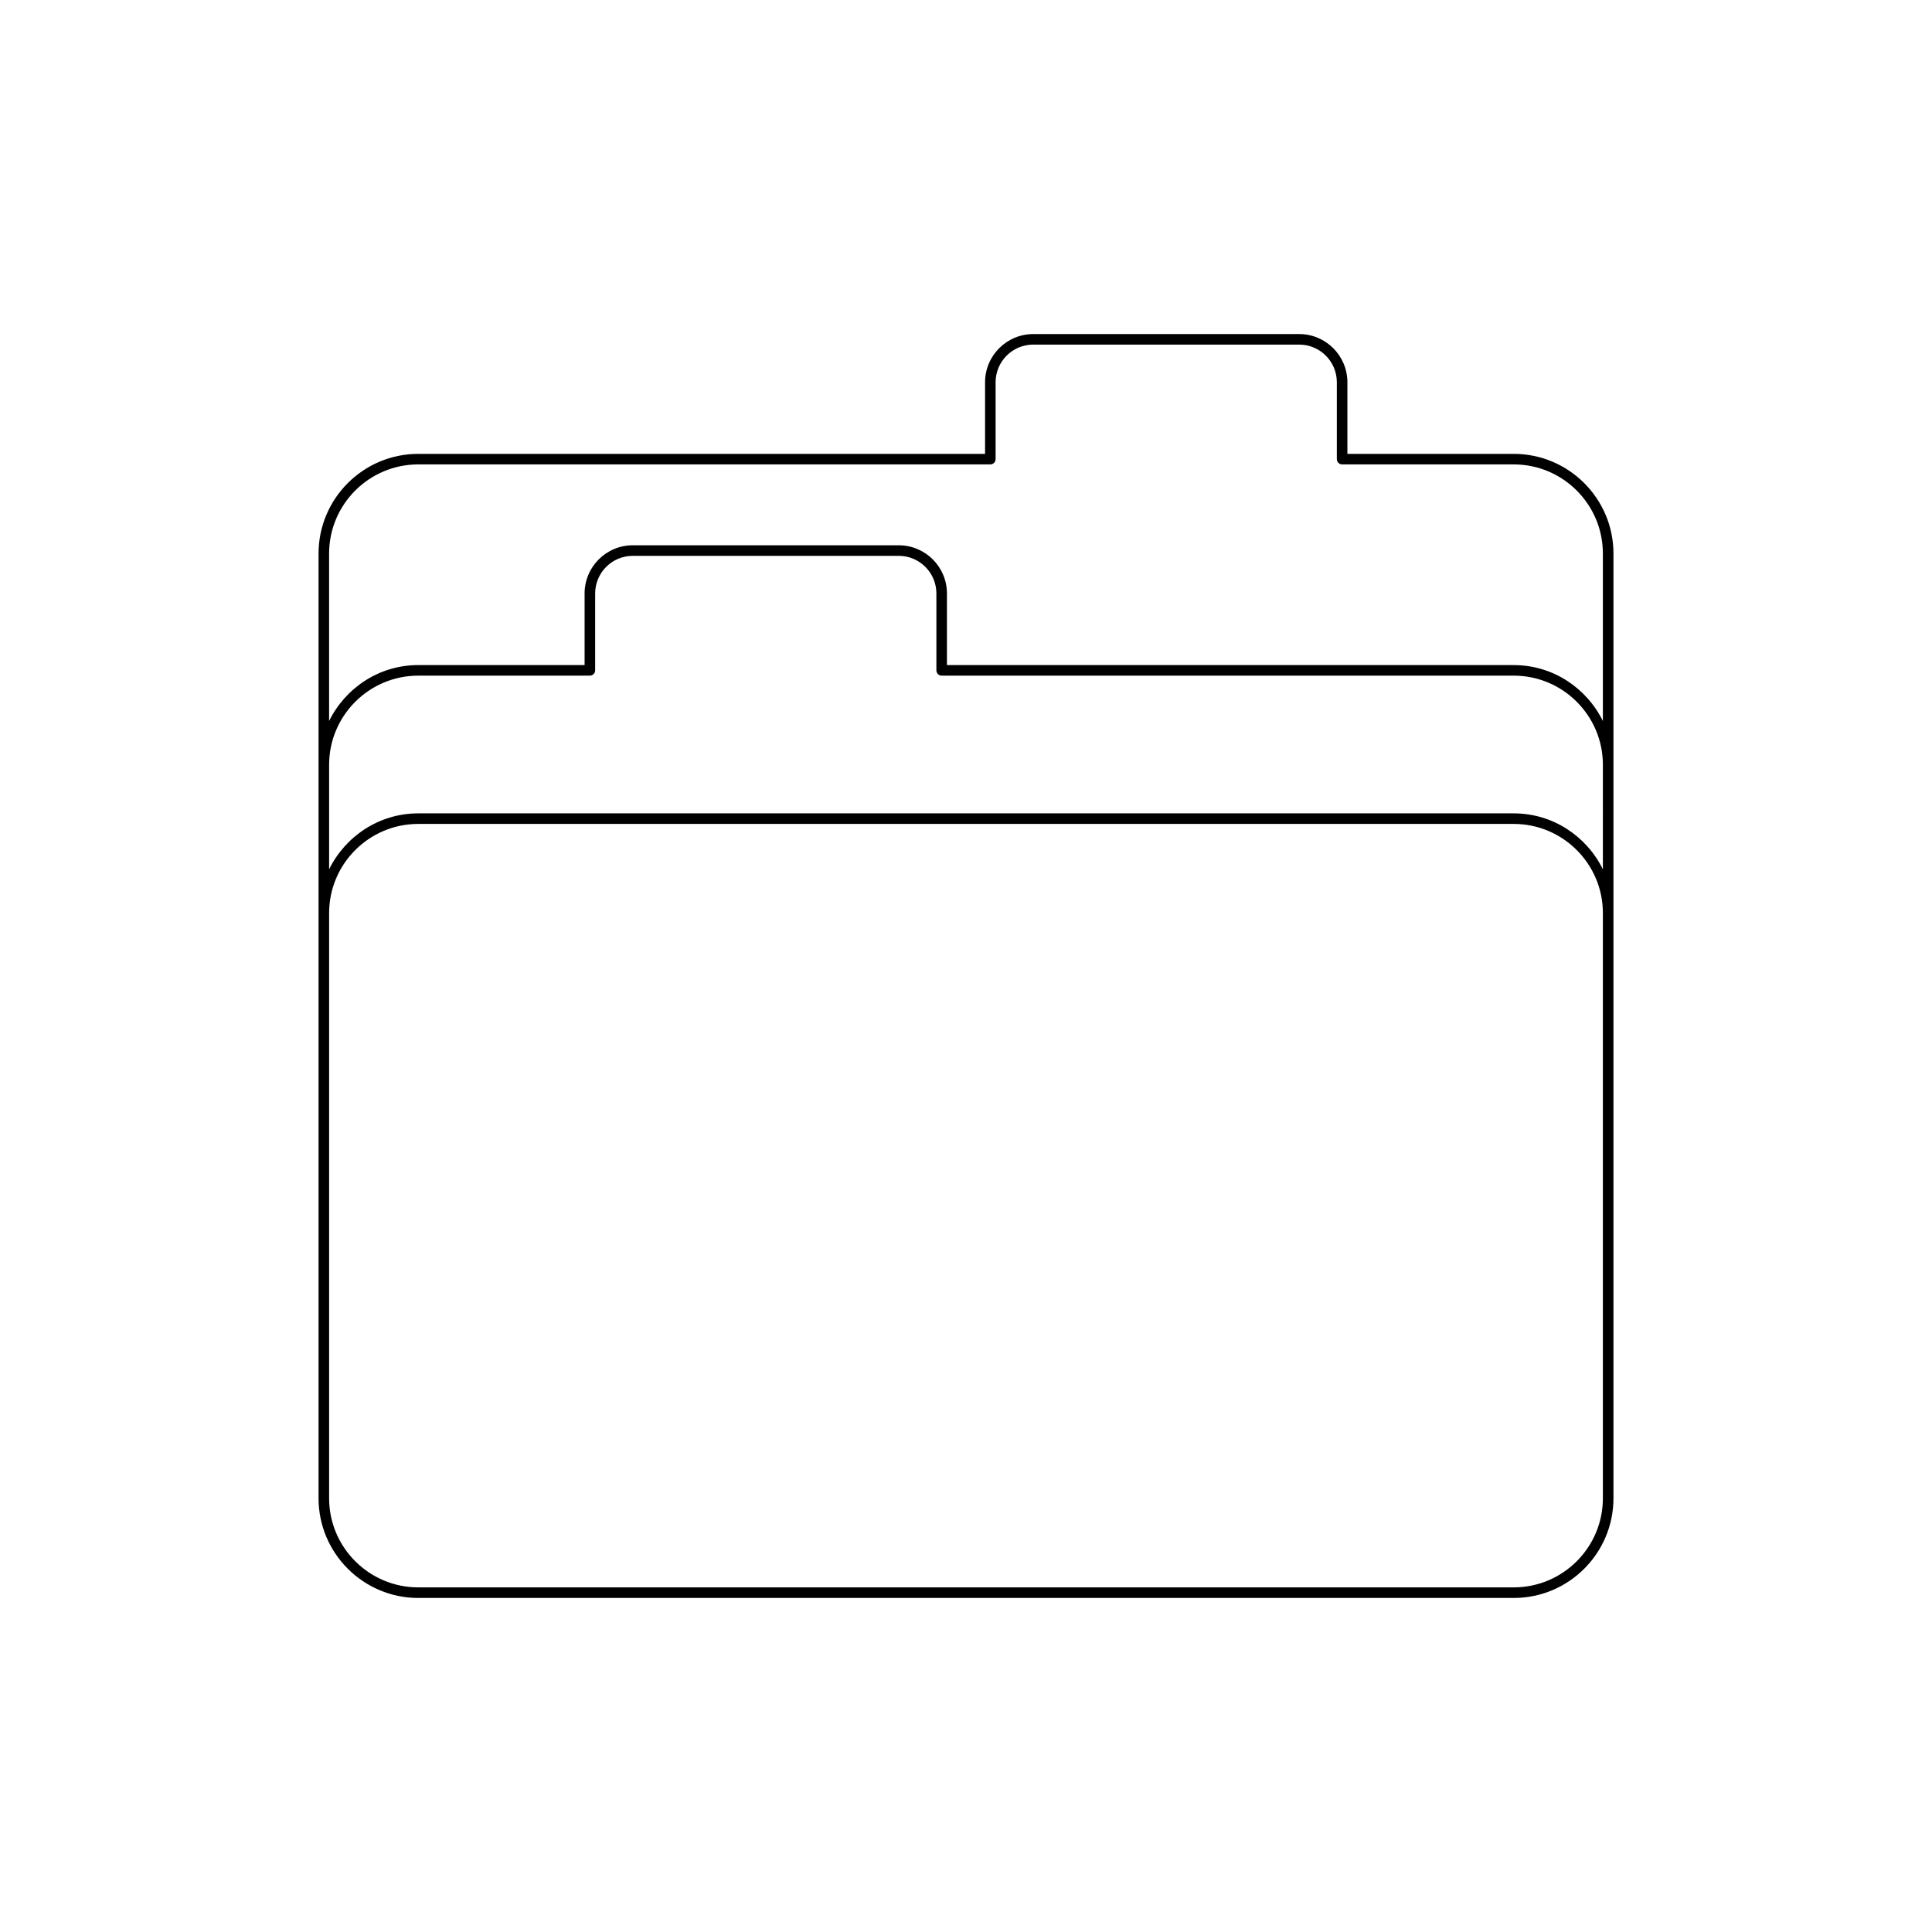 <?xml version="1.0" encoding="UTF-8"?>
<!-- Uploaded to: SVG Repo, www.svgrepo.com, Generator: SVG Repo Mixer Tools -->
<svg fill="#000000" width="800px" height="800px" version="1.1" viewBox="144 144 512 512" xmlns="http://www.w3.org/2000/svg">
 <path d="m545.16 264.28h-44.086v-18.98c0-7.043-5.731-12.77-12.77-12.77h-70.48c-7.043 0-12.773 5.731-12.773 12.77v18.98h-150.21c-14.57 0-26.422 11.852-26.422 26.422v250.35c0 14.57 11.852 26.422 26.422 26.422h290.32c14.57 0 26.422-11.852 26.422-26.422v-250.35c0-14.57-11.852-26.422-26.422-26.422zm23.621 276.77c0 13.027-10.598 23.621-23.621 23.621h-290.32c-13.023 0-23.621-10.594-23.621-23.621v-155.08c0-13.027 10.598-23.621 23.621-23.621h290.32c13.023 0 23.621 10.594 23.621 23.621zm0-166.68c-4.312-8.742-13.234-14.82-23.621-14.82h-290.32c-10.391 0-19.309 6.082-23.621 14.82v-27.695c0-13.027 10.598-23.621 23.621-23.621h45.484c0.773 0 1.398-0.629 1.398-1.398v-20.379c0-5.5 4.473-9.973 9.973-9.973h70.484c5.5 0 9.973 4.473 9.973 9.973v20.379c0 0.77 0.625 1.398 1.398 1.398h151.61c13.023 0 23.621 10.594 23.621 23.621zm0-39.293c-4.312-8.742-13.234-14.82-23.621-14.82h-150.21v-18.98c0-7.043-5.731-12.77-12.77-12.77l-70.488-0.004c-7.043 0-12.77 5.731-12.77 12.77v18.98h-44.086c-10.391 0-19.309 6.082-23.621 14.82v-44.379c0-13.027 10.598-23.621 23.621-23.621h151.61c0.773 0 1.398-0.629 1.398-1.398v-20.379c0-5.5 4.473-9.973 9.973-9.973h70.484c5.5 0 9.973 4.473 9.973 9.973v20.379c0 0.77 0.625 1.398 1.398 1.398h45.484c13.023 0 23.621 10.594 23.621 23.621z"/>
</svg>